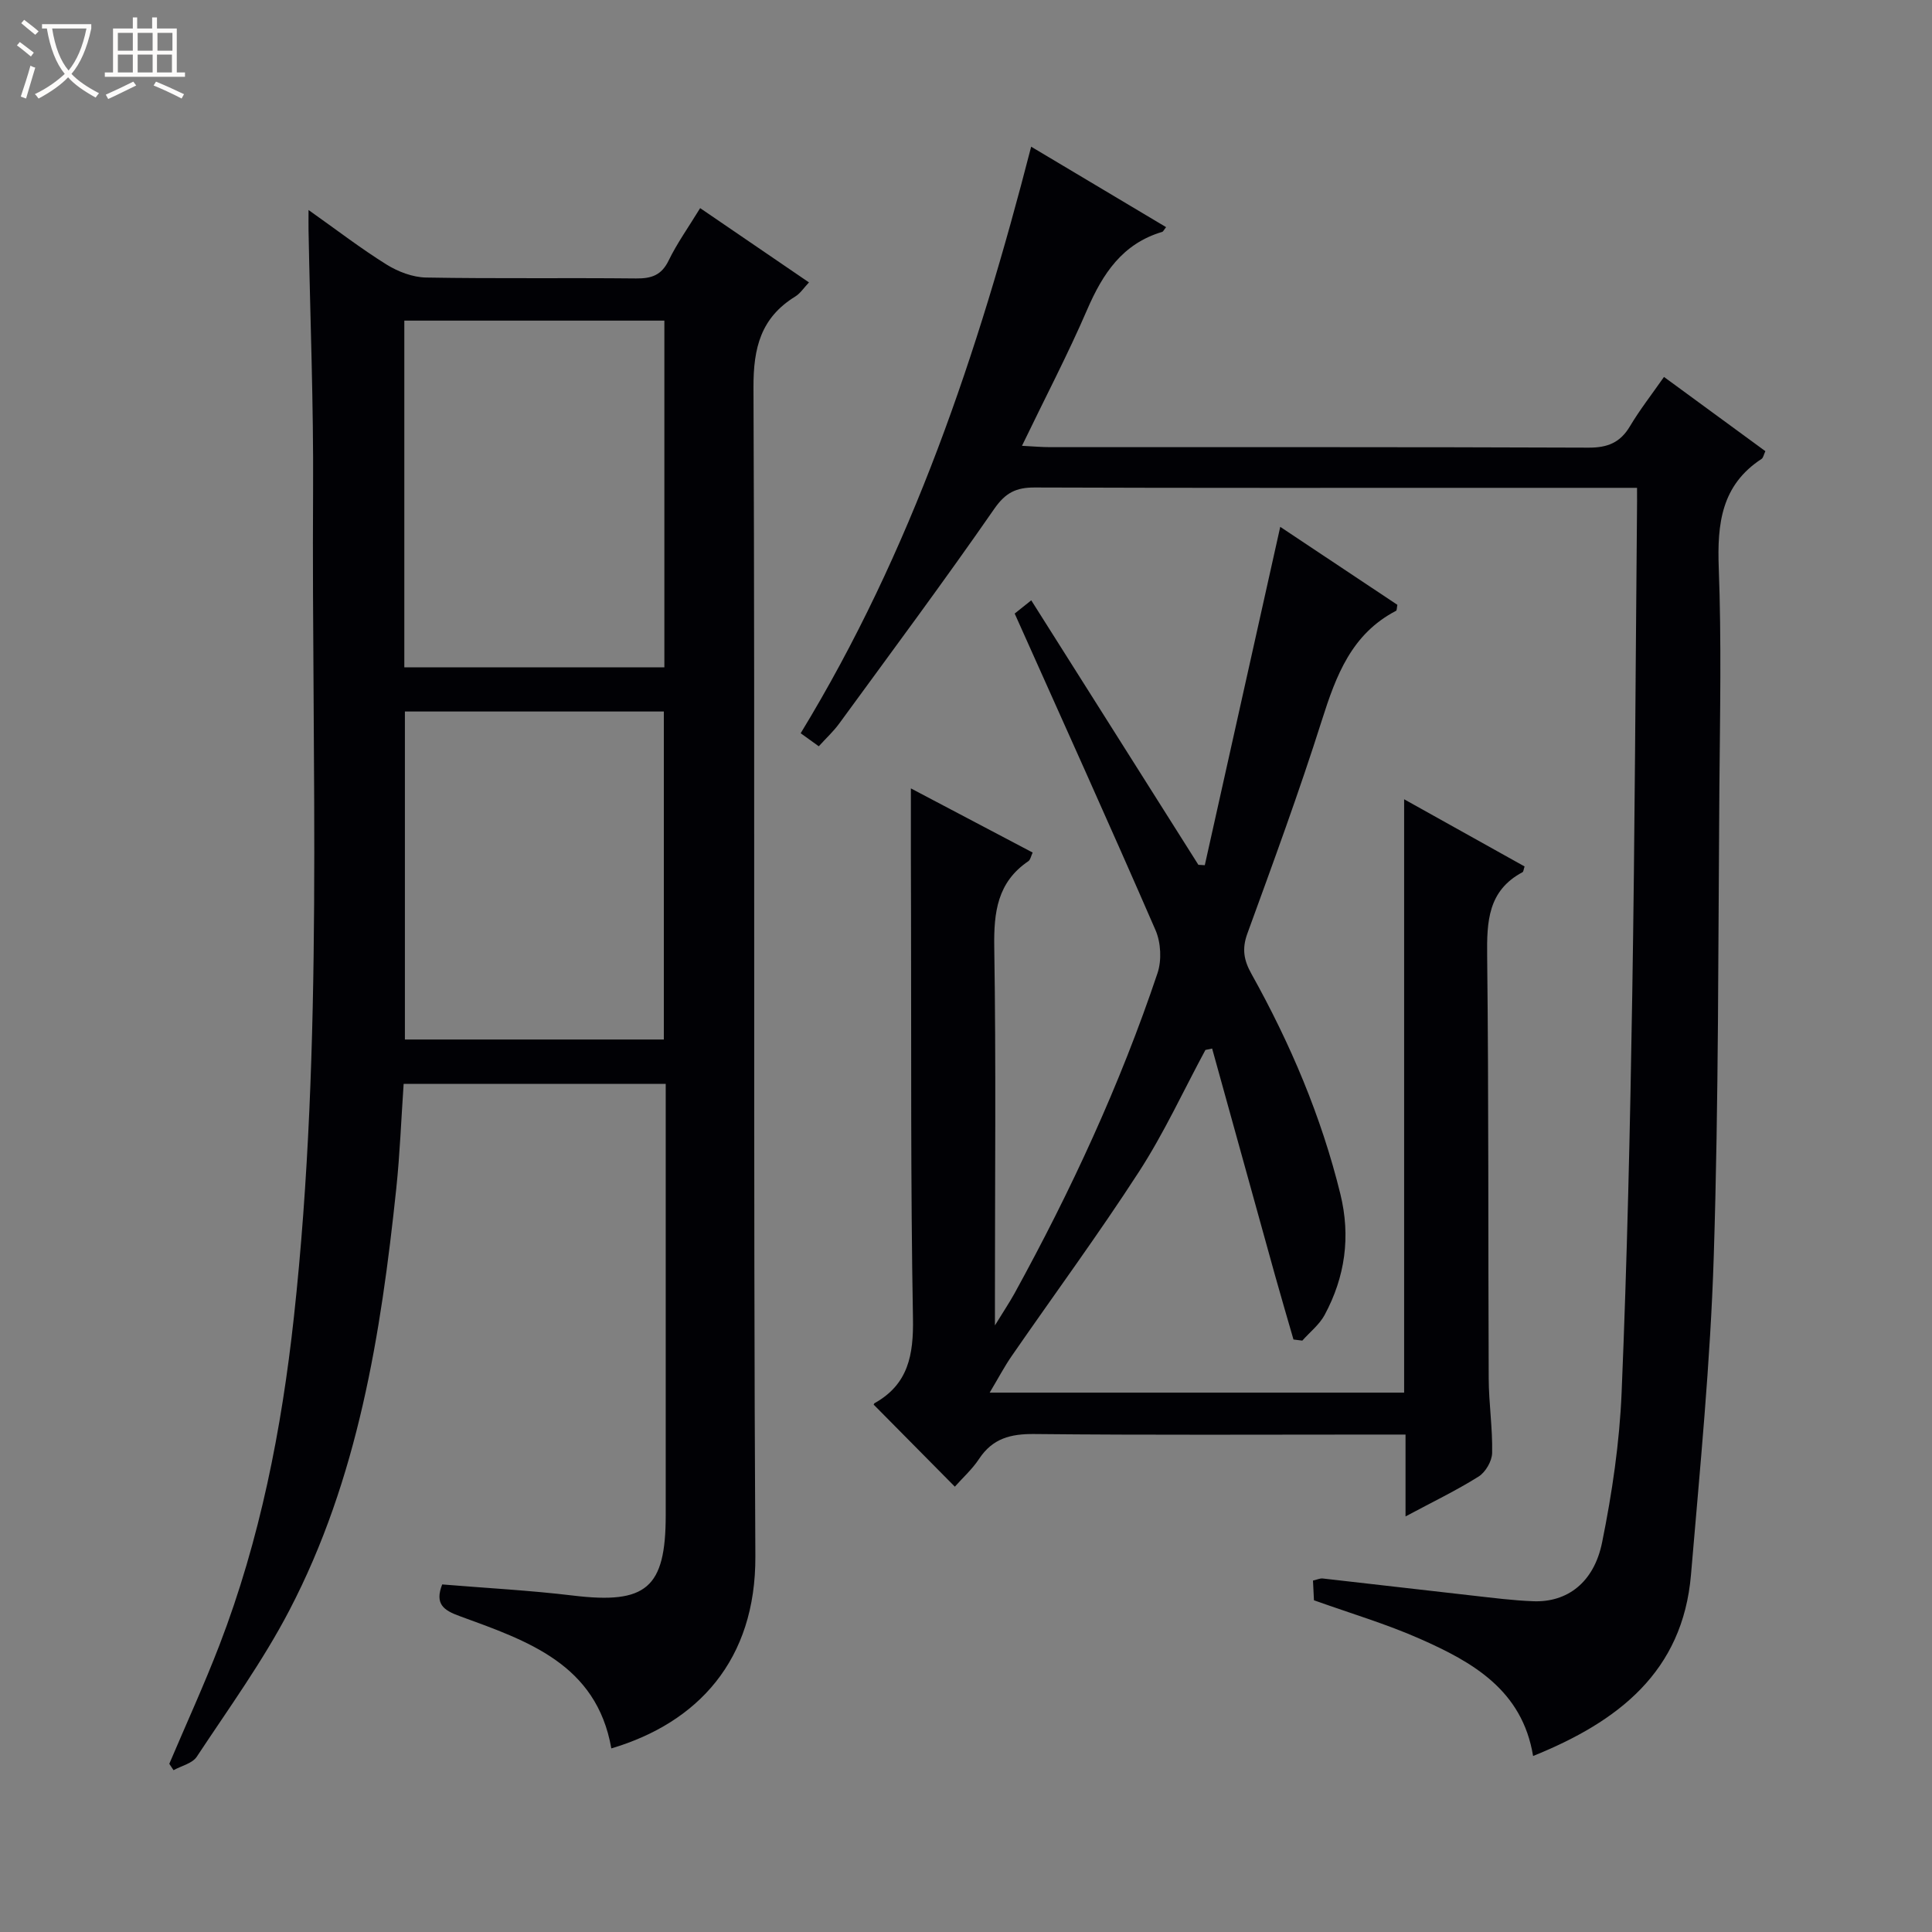 <svg enable-background="new 0 0 400 400" viewBox="0 0 400 400" xmlns="http://www.w3.org/2000/svg"><rect x="0" y="0" width="400" height="400" fill="#808080" stroke="none"/><path d="m6.4 11.7c-1-.8-1.9-1.6-2.9-2.3l.6-.7c.9.7 1.9 1.4 2.9 2.2zm-2.1 8.3c.7-2.1 1.4-4.2 2-6.4.2.1.6.3 1 .4-.7 2.3-1.3 4.4-1.9 6.4zm3-12.8c-1.1-.9-2.1-1.7-2.9-2.4l.6-.7c1 .8 2 1.5 3 2.4zm1.4-1.3v-.9h10.2v.9c-.9 4.2-2.3 7.3-4.1 9.4 1.3 1.4 3.2 2.7 5.7 4-.2.2-.4.5-.7.9-2.5-1.4-4.4-2.7-5.7-4.2-1.4 1.5-3.5 3-6.1 4.4 0 0 0 0-.1-.1-.3-.4-.5-.7-.7-.8 2.7-1.3 4.7-2.8 6.2-4.2-1.8-2.2-3-5.3-3.7-9.4zm9.2 0h-7.1c.6 3.8 1.7 6.7 3.4 8.7 1.7-2.1 2.9-4.8 3.7-8.7z" fill="#fcfbfa"/><path d="m31.6 3.6h.9v2.3h4.1v9.1h1.7v.9h-16.6v-.9h1.7v-9.1h4.1v-2.3h.9v2.3h3.1v-2.3zm-4 13.3.6.8c-1.9.9-3.8 1.9-5.8 2.8-.2-.3-.3-.6-.5-.9 2-.9 3.9-1.8 5.7-2.7zm-3.2-10.1v3.7h3.1v-3.7zm0 4.5v3.7h3.1v-3.7zm4.1-4.5v3.7h3.1v-3.7zm0 4.5v3.7h3.1v-3.7zm9.1 9.1c-2.1-1.1-4.1-2-5.8-2.7l.5-.8c2.2.9 4.1 1.8 5.8 2.6zm-1.9-13.6h-3.1v3.7h3.1zm-3.2 4.5v3.7h3.1v-3.7z" fill="#fcfbfa"/><g fill="#010105"><path d="m91.55 328.04c9.03.75 18.12 1.22 27.14 2.31 15.09 1.81 19.13-1.53 19.14-16.6.01-27.99 0-55.98 0-83.98 0-1.65 0-3.3 0-5.36-18.15 0-36.03 0-54.26 0-.5 7.2-.77 14.48-1.53 21.7-3.18 30.15-7.91 60.02-22.13 87.29-5.51 10.57-12.58 20.33-19.17 30.31-.92 1.39-3.18 1.88-4.81 2.79-.29-.44-.59-.88-.88-1.32 3.48-8.2 7.2-16.31 10.4-24.62 8.4-21.84 12.86-44.66 15.39-67.8 6.22-56.91 3.64-114.07 3.98-171.14.11-17.97-.61-35.95-.94-53.92-.02-1.1 0-2.2 0-4.22 5.88 4.16 10.85 7.99 16.15 11.29 2.38 1.48 5.41 2.64 8.17 2.69 14.49.26 28.99.04 43.49.19 3.18.03 5.26-.65 6.75-3.72 1.73-3.56 4.06-6.82 6.52-10.84 7.52 5.13 14.85 10.14 22.53 15.38-1.07 1.13-1.8 2.28-2.84 2.92-7.12 4.39-8.69 10.61-8.65 18.86.34 80.64-.07 161.29.39 241.93.12 21.54-11.93 34.5-29.82 39.81-3.07-17.51-17.44-22.29-31.37-27.38-3.45-1.24-5.2-2.57-3.65-6.57zm-7.84-189.88h53.84c0-24.17 0-47.9 0-71.78-18.1 0-35.93 0-53.84 0zm53.73 77.06c0-22.9 0-45.43 0-67.91-18.11 0-35.84 0-53.61 0v67.91z"/><path d="m188.59 163.23c8.26 4.35 16.61 8.75 25.21 13.28-.35.74-.46 1.5-.89 1.79-6.42 4.35-7.17 10.55-7.06 17.8.38 23.99.14 47.98.14 71.98v6.33c1.88-3.06 3.03-4.78 4.03-6.58 11.71-21.3 21.89-43.29 29.63-66.35.89-2.66.71-6.32-.41-8.9-9.47-21.79-19.27-43.43-29.16-65.55.54-.43 1.65-1.32 3.43-2.74 11.66 18.46 23.13 36.61 34.6 54.76.44.03.89.06 1.33.08 5.14-23.06 10.28-46.12 15.62-70.05 8.02 5.34 16.18 10.77 24.25 16.14-.13.64-.09 1.15-.27 1.24-9.21 4.79-12.42 13.4-15.35 22.63-4.71 14.87-10.1 29.54-15.44 44.2-1.15 3.16-.73 5.52.85 8.34 8.04 14.41 14.46 29.5 18.41 45.59 2.16 8.81.98 17.15-3.26 25.03-1.09 2.01-3.06 3.55-4.62 5.31-.61-.08-1.22-.16-1.83-.23-1.29-4.48-2.61-8.94-3.86-13.43-4.34-15.6-8.65-31.2-12.98-46.81-.46.1-.92.19-1.39.29-4.55 8.43-8.57 17.21-13.76 25.22-8.4 12.98-17.58 25.45-26.37 38.18-1.48 2.14-2.7 4.47-4.54 7.55h85.81c0-40.79 0-81.32 0-122.85 8.89 4.96 16.94 9.44 24.94 13.91-.21.6-.22 1.08-.43 1.19-7.17 3.82-7.4 10.22-7.32 17.35.33 29.15.19 58.31.32 87.47.02 5.14.82 10.29.71 15.42-.03 1.69-1.37 3.99-2.81 4.89-4.61 2.89-9.54 5.26-15.12 8.25 0-5.93 0-11.12 0-16.95-2.35 0-4.12 0-5.88 0-23.66 0-47.32.13-70.98-.11-4.91-.05-8.63.91-11.42 5.13-1.44 2.18-3.45 3.98-5.03 5.77-5.6-5.66-11.09-11.21-16.75-16.93-.08.23-.07-.25.15-.37 6.99-3.92 8.06-10.01 7.93-17.57-.5-27.81-.33-55.64-.4-83.46-.05-8.64-.03-17.26-.03-26.24z"/><path d="m338.93 101c-9.24 0-17.73 0-26.22 0-32.83 0-65.66.05-98.49-.07-3.84-.01-6.03 1.06-8.36 4.41-10.42 15.03-21.34 29.71-32.13 44.49-1.16 1.59-2.64 2.95-4.21 4.68-1.34-.97-2.48-1.79-3.75-2.7 22.96-37.68 36.72-78.66 47.72-121.44 9.46 5.64 18.66 11.13 27.94 16.66-.45.55-.59.91-.81.98-8.23 2.44-12.3 8.63-15.53 16.09-4.01 9.29-8.72 18.28-13.5 28.2 2.35.12 4.08.28 5.8.28 37.16.01 74.33-.05 111.49.1 3.94.02 6.56-1.03 8.58-4.42 2.03-3.41 4.5-6.57 7.05-10.22 7.13 5.22 14.05 10.29 20.99 15.37-.35.75-.44 1.37-.78 1.6-8.33 5.43-9.21 13.42-8.87 22.55.57 15.14.26 30.33.13 45.49-.26 32.31-.14 64.63-1.16 96.91-.69 22.06-2.86 44.08-4.72 66.08-1.71 20.08-15.04 30.4-32.69 37.52-2.24-13.65-12.53-19.45-23.45-24.27-6.96-3.08-14.32-5.25-21.92-7.97-.05-.99-.12-2.44-.2-4.08.82-.18 1.45-.5 2.03-.43 10.4 1.16 20.79 2.4 31.19 3.56 4.13.46 8.26 1 12.41 1.15 6.98.26 12.54-3.84 14.23-12.19 2.07-10.21 3.61-20.65 4.04-31.05 1.14-27.43 1.76-54.89 2.2-82.35.54-33.31.68-66.62.98-99.93.03-1.46.01-2.92.01-5z"/></g></svg>